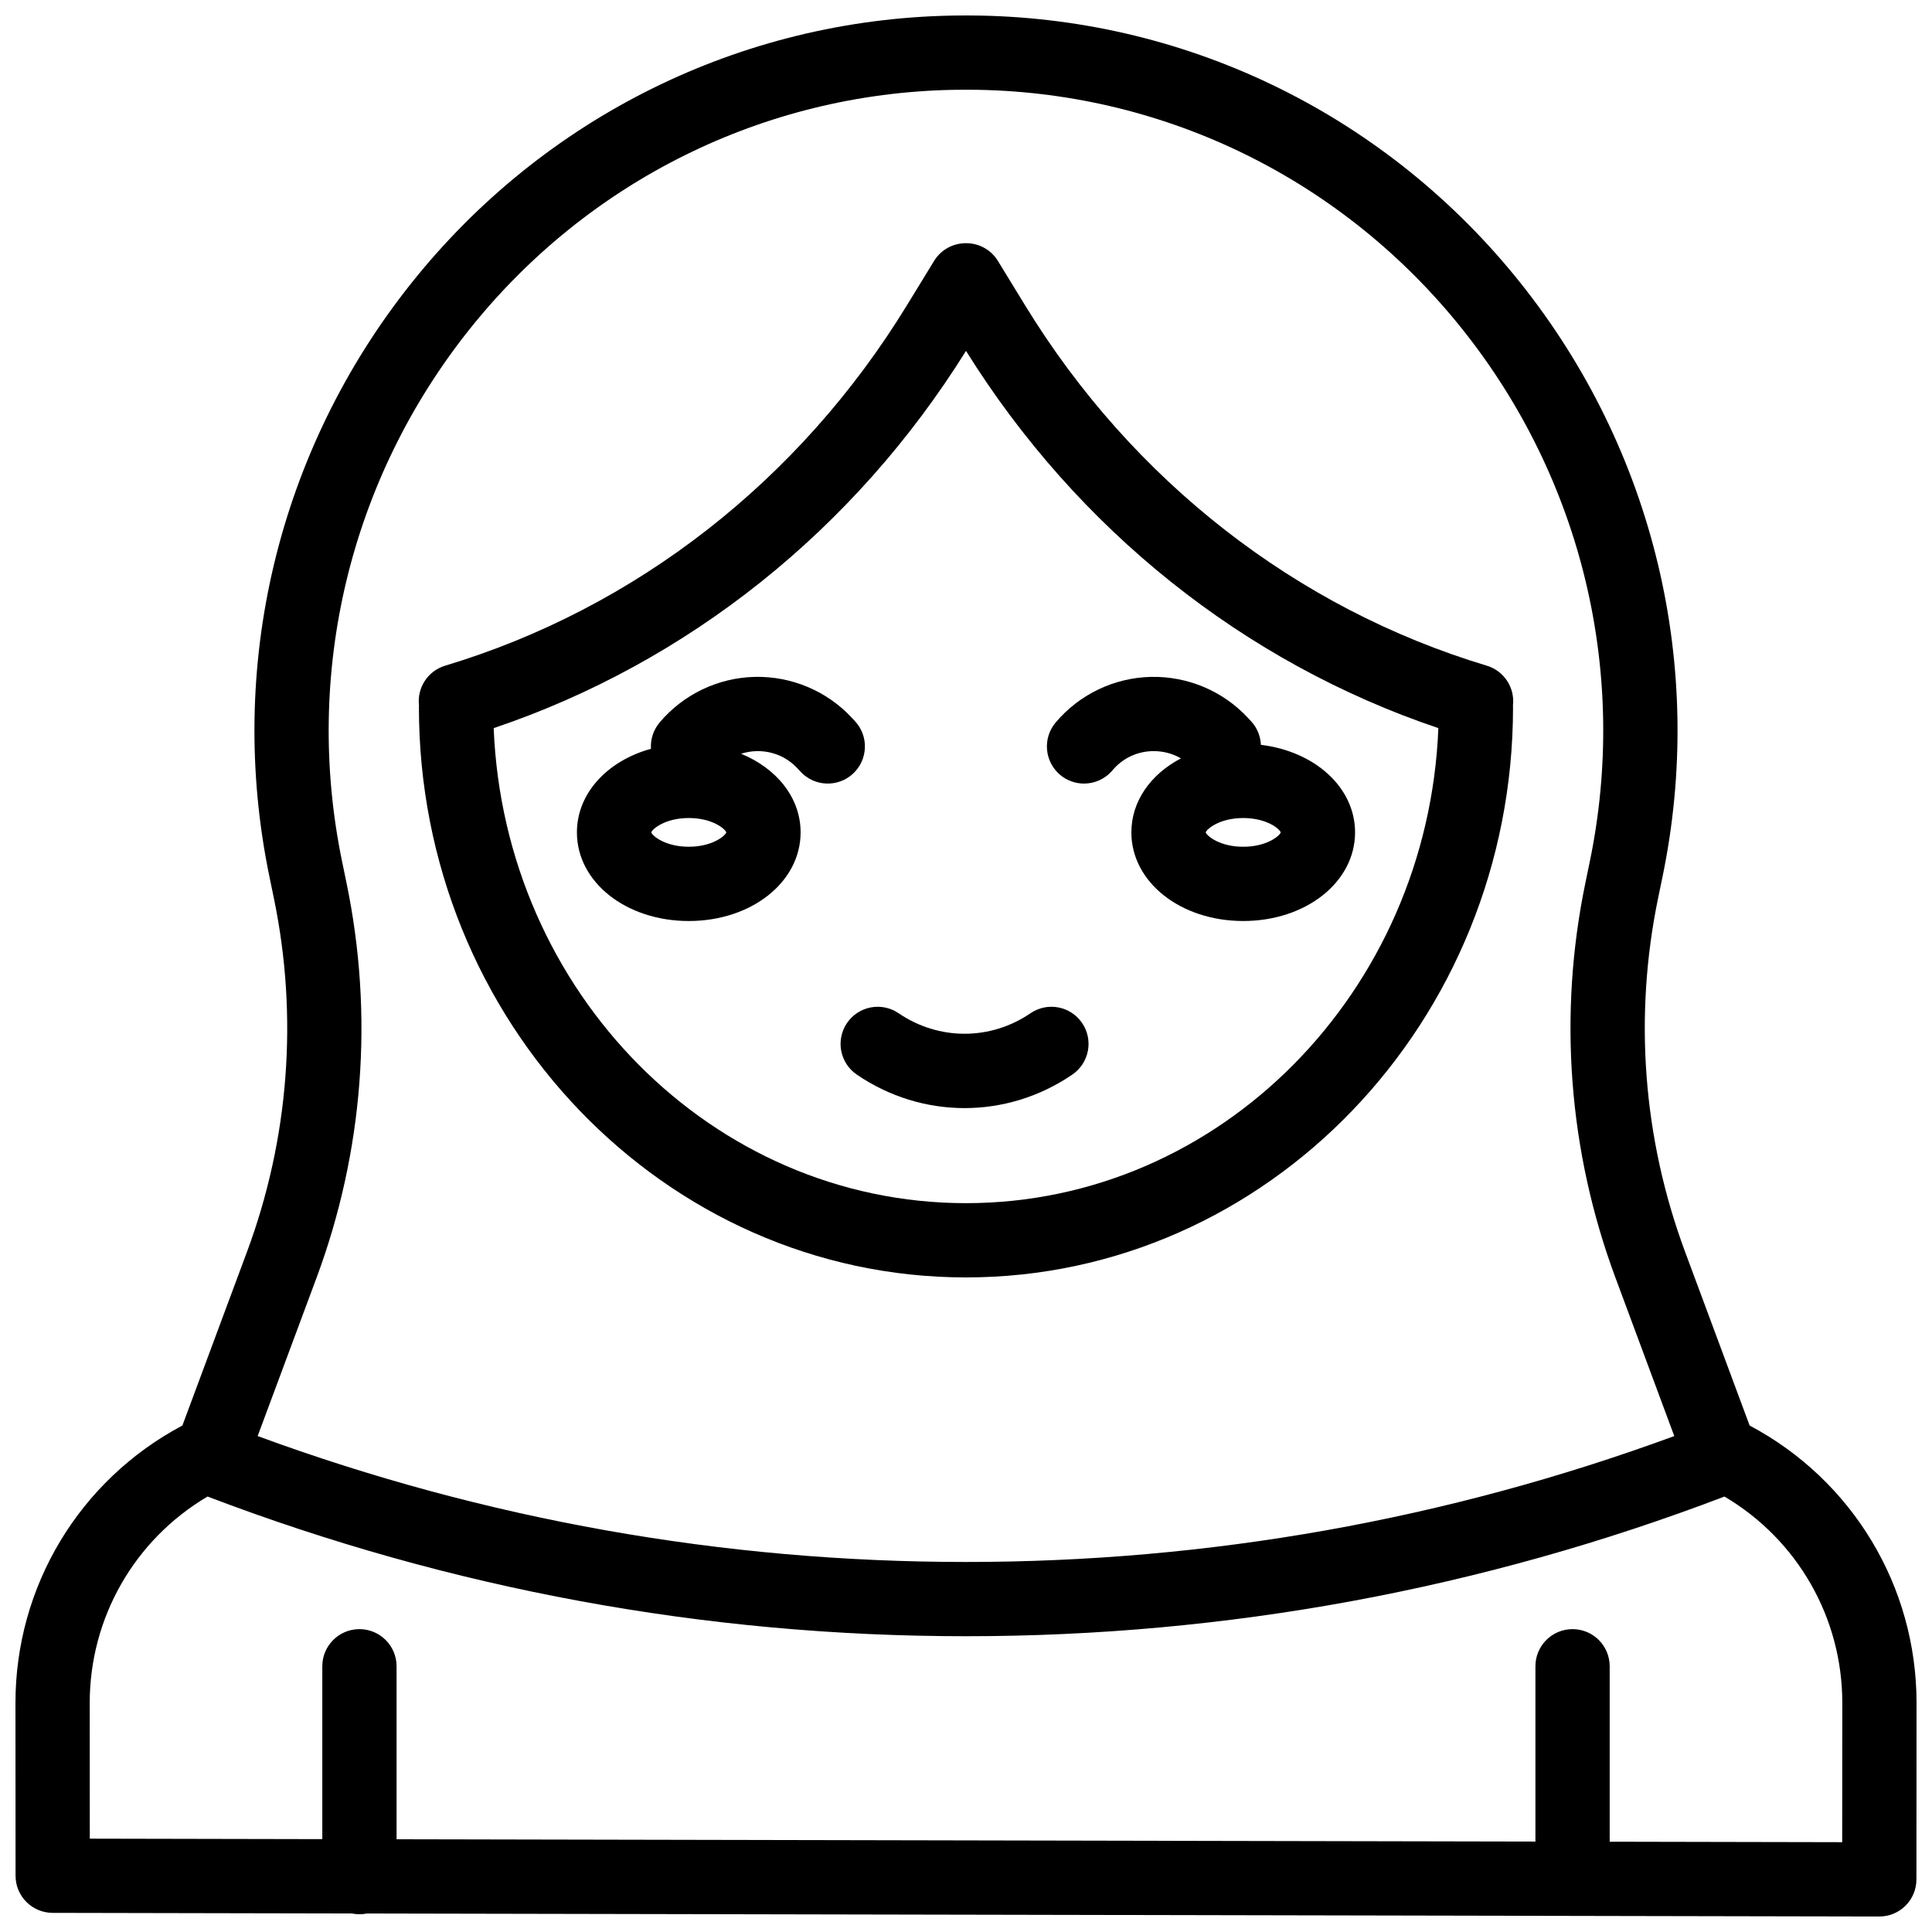 <?xml version="1.0" encoding="UTF-8"?>
<!-- Uploaded to: SVG Repo, www.svgrepo.com, Generator: SVG Repo Mixer Tools -->
<svg width="800px" height="800px" version="1.1" viewBox="144 144 512 512" xmlns="http://www.w3.org/2000/svg">
 <defs>
  <clipPath id="a">
   <path d="m148.09 148.09h503.81v503.81h-503.81z"/>
  </clipPath>
 </defs>
 <path d="m355.36 347.65 0.793 0.855c3.695 3.984 9.922 4.219 13.906 0.527 3.984-3.695 4.223-9.922 0.527-13.906l-0.789-0.852c-6.625-7.152-16.027-11.109-25.773-10.895-9.754 0.23-18.945 4.641-25.227 12.098-1.699 2.019-2.438 4.519-2.285 6.961-11.547 3.188-19.625 11.785-19.625 22.156 0 13.168 13.02 23.484 29.641 23.484s29.641-10.316 29.641-23.484c0-9.172-6.32-16.957-15.773-20.84 1.301-0.418 2.672-0.664 4.09-0.699 4.164-0.082 8.039 1.531 10.875 4.594zm-28.828 20.746c-6.16 0-9.598-2.82-9.949-3.805 0.348-0.984 3.789-3.805 9.949-3.805 6.164 0 9.602 2.82 9.949 3.805-0.352 0.984-3.789 3.805-9.949 3.805z"/>
 <path d="m544.97 331.43c0-0.148-0.016-0.289-0.023-0.434 0.559-4.66-2.281-9.184-6.93-10.582-50.477-15.184-93.898-49.043-122.26-95.34l-7.312-11.938c-1.859-3.035-5.102-4.695-8.418-4.688-3.336-0.027-6.606 1.637-8.477 4.688l-7.312 11.938c-28.367 46.293-71.789 80.152-122.27 95.34-4.648 1.398-7.488 5.926-6.926 10.586-0.008 0.145-0.023 0.285-0.023 0.43 0 83.316 65.035 151.1 144.97 151.1 79.941 0 144.98-67.785 144.98-151.1zm-144.97 131.42c-67.297 0-122.36-55.941-125.17-125.89 51.445-17.344 95.625-52.578 125.17-99.973 29.547 47.395 73.727 82.629 125.18 99.973-2.773 69.91-57.855 125.89-125.18 125.89z"/>
 <path d="m417.09 412.52c-10.613 7.246-24.328 7.246-34.945 0-4.488-3.062-10.609-1.91-13.672 2.578-3.062 4.488-1.91 10.609 2.578 13.676 8.676 5.922 18.621 8.883 28.566 8.883 9.945 0 19.891-2.961 28.566-8.887 4.488-3.062 5.644-9.188 2.578-13.676-3.062-4.484-9.184-5.637-13.672-2.574z"/>
 <path d="m478.15 341.39c-0.098-2.25-0.957-4.477-2.606-6.258l-0.793-0.855c-6.625-7.152-16.02-11.109-25.773-10.895-9.754 0.23-18.945 4.641-25.227 12.098-3.5 4.156-2.965 10.363 1.191 13.863 1.848 1.555 4.094 2.312 6.332 2.312 2.801 0 5.586-1.191 7.531-3.504 2.684-3.188 6.461-5 10.637-5.098 2.695-0.051 5.266 0.617 7.519 1.922-7.973 4.168-13.137 11.324-13.137 19.617 0 13.168 13.02 23.484 29.641 23.484s29.641-10.316 29.641-23.484c0-11.902-10.637-21.473-24.957-23.203zm-4.684 27.008c-6.16 0-9.598-2.82-9.949-3.805 0.348-0.984 3.789-3.805 9.949-3.805 6.164 0 9.602 2.82 9.949 3.805-0.348 0.984-3.785 3.805-9.949 3.805z"/>
 <g clip-path="url(#a)">
  <path d="m607.67 521.78-17.129-46.098c-11.141-29.988-13.602-62.395-7.117-93.715l1.16-5.613c11.516-55.617-2.227-113-37.703-157.45-35.051-43.906-87.199-69.703-143.07-70.773-2.531-0.051-5.074-0.051-7.606 0-55.867 1.07-108.01 26.859-143.07 70.754-35.48 44.43-49.234 101.81-37.738 157.42l1.191 5.769c6.477 31.324 4.004 63.727-7.148 93.711l-17.102 45.988c-27.316 14.504-44.262 42.664-44.242 73.582l0.027 45.738c0.004 5.426 4.398 9.824 9.82 9.836l79.309 0.16c0.645 0.133 1.316 0.203 2 0.203 0.672 0 1.328-0.066 1.961-0.195l400.8 0.801h0.02c2.606 0 5.106-1.031 6.949-2.871 1.852-1.844 2.891-4.348 2.891-6.961l0.031-46.711c0.02-30.918-16.922-59.074-44.234-73.578zm-379.79-39.133c12.441-33.453 15.199-69.605 7.973-104.55l-1.191-5.769c-10.309-49.863 2.027-101.32 33.844-141.16 31.391-39.305 78.066-62.402 128.06-63.359 2.281-0.043 4.574-0.043 6.856 0 50.004 0.961 96.684 24.059 128.07 63.375 31.816 39.852 44.141 91.312 33.812 141.18l-1.16 5.613c-7.238 34.945-4.488 71.102 7.941 104.56l15.617 42.035c-60.27 22.145-123.37 33.367-187.71 33.367s-127.44-11.219-187.71-33.367zm404.32 149.55-61.617-0.125v-46.496c0-5.434-4.406-9.84-9.84-9.84-5.434 0-9.84 4.406-9.84 9.84v46.457l-301.81-0.605v-45.852c0-5.434-4.406-9.84-9.84-9.84s-9.84 4.406-9.84 9.84v45.812l-61.617-0.125-0.02-35.922c-0.016-22.625 11.875-43.312 31.227-54.746 64.41 24.559 132.02 37.02 201 37.02 68.984 0 136.59-12.457 201-37.016 19.352 11.434 31.242 32.121 31.227 54.746z"/>
 </g>
</svg>